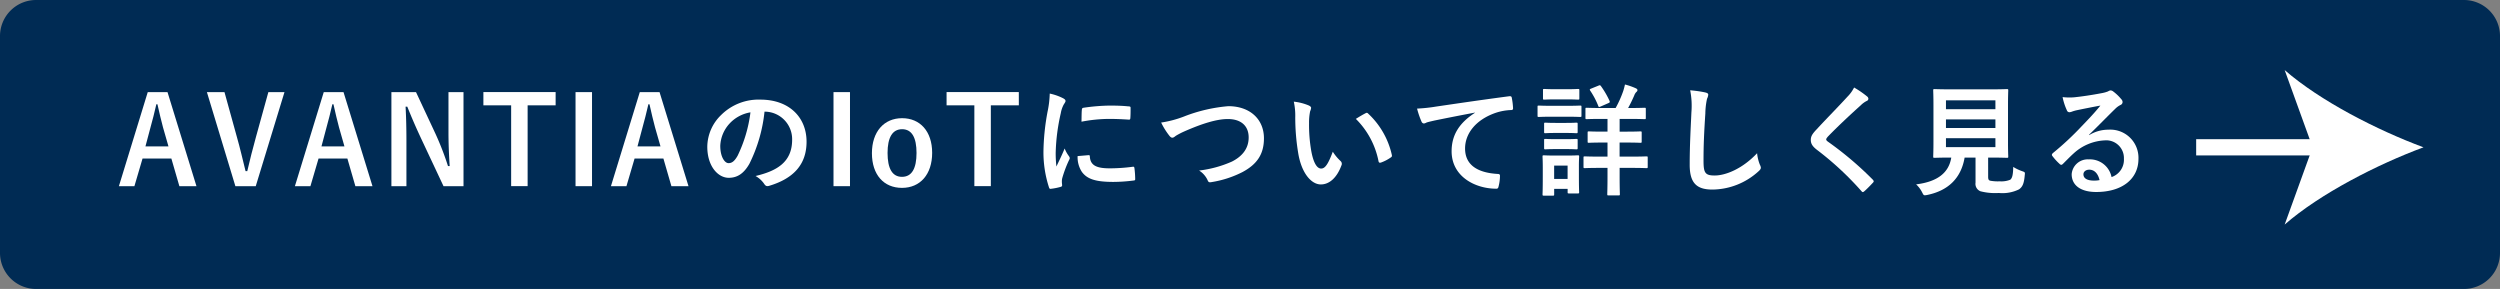 <svg xmlns="http://www.w3.org/2000/svg" width="461.701" height="53.364" viewBox="0 0 461.701 53.364">
  <rect x="0" y="0" width="461.701" height="53.364" fill="#808080" stroke="none"/>
  <g id="グループ_6805" data-name="グループ 6805" transform="translate(-292.986 -1339.952)">
    <path id="パス_10770" data-name="パス 10770" d="M748.022,1393.316H299.651a6.665,6.665,0,0,1-6.665-6.665v-40.034a6.665,6.665,0,0,1,6.665-6.665H748.022a6.665,6.665,0,0,1,6.665,6.665v40.034a6.665,6.665,0,0,1-6.665,6.665" fill="#002b54"/>
    <path id="パス_10771" data-name="パス 10771" d="M329.269,1374.335h-3.157l-1.477-5.1h-5.327l-1.5,5.1h-2.865l5.328-17.371h3.648Zm-6.178-10.857c-.381-1.365-.649-2.641-1.03-4.275h-.2c-.381,1.656-.695,2.91-1.075,4.253l-.94,3.537H324.1Z" fill="#fff"/>
    <path id="パス_10772" data-name="パス 10772" d="M340.217,1374.335h-3.761l-5.26-17.371h3.246l2.26,8.171c.65,2.261,1.1,4.3,1.634,6.424h.314c.492-2.081.985-4.1,1.612-6.335l2.283-8.26h2.977Z" fill="#fff"/>
    <path id="パス_10773" data-name="パス 10773" d="M361.776,1374.335h-3.158l-1.476-5.1h-5.327l-1.5,5.1h-2.866l5.328-17.371h3.649Zm-6.178-10.857c-.382-1.365-.649-2.641-1.03-4.275h-.2c-.381,1.656-.7,2.91-1.075,4.253l-.94,3.537H356.6Z" fill="#fff"/>
    <path id="パス_10774" data-name="パス 10774" d="M378.588,1374.335h-3.693l-4.208-8.954c-1.008-2.171-1.7-3.783-2.485-5.731h-.313c.111,2.06.156,4.119.156,6.268v8.417H365.27v-17.371h4.544l3.6,7.7a52.944,52.944,0,0,1,2.306,5.954h.313c-.134-2.127-.223-4.029-.223-6.357v-7.3h2.775Z" fill="#fff"/>
    <path id="パス_10775" data-name="パス 10775" d="M395.6,1359.4h-5.171v14.931h-3.044V1359.4h-5.126v-2.44H395.6Z" fill="#fff"/>
    <rect id="長方形_6890" data-name="長方形 6890" width="3.044" height="17.371" transform="translate(399.276 1356.964)" fill="#fff"/>
    <path id="パス_10776" data-name="パス 10776" d="M420.139,1374.335h-3.157l-1.477-5.1h-5.327l-1.5,5.1h-2.865l5.328-17.371h3.648Zm-6.178-10.857c-.381-1.365-.649-2.641-1.03-4.275h-.2c-.381,1.656-.7,2.91-1.075,4.253l-.94,3.537h4.253Z" fill="#fff"/>
    <path id="パス_10777" data-name="パス 10777" d="M434.177,1360.568a28.029,28.029,0,0,1-2.8,9.647c-.963,1.679-2.127,2.574-3.806,2.574-1.969,0-3.962-2.1-3.962-5.752a8.245,8.245,0,0,1,2.53-5.82,9.793,9.793,0,0,1,7.275-2.866c5.372,0,8.528,3.313,8.528,7.768,0,4.163-2.35,6.783-6.894,8.148-.47.134-.672.045-.963-.4a4.743,4.743,0,0,0-1.566-1.41c3.783-.9,6.759-2.463,6.759-6.693a5.084,5.084,0,0,0-5.013-5.193Zm-6.425,2.171a6.445,6.445,0,0,0-1.746,4.141c0,2.059.829,3.2,1.522,3.2.582,0,1.075-.291,1.679-1.365a25.587,25.587,0,0,0,2.373-8.014,6.741,6.741,0,0,0-3.828,2.037" fill="#fff"/>
    <rect id="長方形_6891" data-name="長方形 6891" width="3.044" height="17.371" transform="translate(446.917 1356.964)" fill="#fff"/>
    <path id="パス_10778" data-name="パス 10778" d="M465.138,1368.179c0,3.984-2.216,6.469-5.573,6.469s-5.552-2.418-5.552-6.4,2.239-6.469,5.575-6.469c3.312,0,5.55,2.417,5.55,6.4m-8.237.022c0,2.843.851,4.41,2.664,4.41s2.686-1.545,2.686-4.41c0-2.82-.851-4.387-2.663-4.387s-2.687,1.567-2.687,4.387" fill="#fff"/>
    <path id="パス_10779" data-name="パス 10779" d="M481.145,1359.4h-5.171v14.931H472.93V1359.4H467.8v-2.44h13.341Z" fill="#fff"/>
    <path id="パス_10780" data-name="パス 10780" d="M489.25,1358.061c.381.2.515.336.515.537,0,.156-.044.224-.335.672a5.253,5.253,0,0,0-.538,1.589,36.32,36.32,0,0,0-.94,7.23,21.711,21.711,0,0,0,.134,2.619c.471-1.03.873-1.768,1.522-3.335a5.82,5.82,0,0,0,.783,1.41.883.883,0,0,1,.158.336.615.615,0,0,1-.113.358,21.9,21.9,0,0,0-1.275,3.38,2.529,2.529,0,0,0-.067.694c0,.268.045.448.045.627,0,.157-.09.246-.291.291a11.083,11.083,0,0,1-1.836.358c-.157.022-.246-.09-.291-.246a20.98,20.98,0,0,1-1.03-6.671,42.726,42.726,0,0,1,.761-7.342,18.073,18.073,0,0,0,.4-3.336,9.936,9.936,0,0,1,2.395.829m4.791,10.543c.179-.022.224.089.224.336.133,1.544,1.209,2.1,3.648,2.1a32.1,32.1,0,0,0,4.275-.291c.224-.022.269,0,.314.291a16.614,16.614,0,0,1,.135,1.925c0,.268,0,.291-.381.336a30.089,30.089,0,0,1-3.649.246c-3.313,0-4.857-.537-5.82-1.858a4.928,4.928,0,0,1-.783-2.91Zm-1.254-8.372c.022-.269.09-.336.313-.38a35.614,35.614,0,0,1,4.858-.4c1.343,0,2.373.044,3.312.134.471.022.516.067.516.291,0,.671,0,1.276-.045,1.9-.022.2-.09.291-.291.269-1.344-.089-2.508-.134-3.649-.134a27.337,27.337,0,0,0-5.081.515c.022-1.254.022-1.814.067-2.194" fill="#fff"/>
    <path id="パス_10781" data-name="パス 10781" d="M511.772,1361.419a29.026,29.026,0,0,1,8.059-1.858c4.006,0,6.581,2.418,6.581,5.932,0,2.932-1.277,4.79-3.94,6.223a19.068,19.068,0,0,1-5.686,1.858c-.448.089-.626.067-.784-.358a4.156,4.156,0,0,0-1.566-1.769,21.024,21.024,0,0,0,6.065-1.656c1.9-.963,3.09-2.4,3.09-4.455,0-2.1-1.366-3.4-3.85-3.4-2.015,0-4.679.806-8.081,2.305a14.424,14.424,0,0,0-1.544.806c-.314.269-.493.336-.605.336-.223,0-.4-.134-.649-.47a13.009,13.009,0,0,1-1.433-2.328,19.82,19.82,0,0,0,4.343-1.164" fill="#fff"/>
    <path id="パス_10782" data-name="パス 10782" d="M534.764,1359.471c.2.09.359.247.359.4a1.949,1.949,0,0,1-.18.626,10.114,10.114,0,0,0-.2,2.194,28.207,28.207,0,0,0,.4,5.1c.314,1.768.895,3.29,1.835,3.29.717,0,1.276-.783,2.15-3.111a8.532,8.532,0,0,0,1.432,1.723.683.683,0,0,1,.156.828c-.85,2.284-2.238,3.493-3.8,3.493-1.745,0-3.581-2.06-4.186-5.843a40.592,40.592,0,0,1-.537-6.514,12.034,12.034,0,0,0-.268-2.932,9.7,9.7,0,0,1,2.842.738m10.387,1.411a.66.66,0,0,1,.246-.09.346.346,0,0,1,.246.134,14.809,14.809,0,0,1,4.388,7.656c.066.291-.068.381-.246.492a7.568,7.568,0,0,1-1.746.9c-.269.09-.426.022-.471-.246a15.081,15.081,0,0,0-4.186-7.813c.851-.537,1.411-.85,1.769-1.029" fill="#fff"/>
    <path id="パス_10783" data-name="パス 10783" d="M565.368,1360.747c-2.73.515-5.126.985-7.521,1.477-.85.2-1.075.246-1.41.358a1.307,1.307,0,0,1-.493.179.523.523,0,0,1-.425-.335,15.63,15.63,0,0,1-.828-2.418,30.765,30.765,0,0,0,3.559-.381c2.754-.4,7.678-1.141,13.453-1.9.336-.045.448.089.471.246a12.989,12.989,0,0,1,.246,1.97c0,.268-.135.336-.426.336a9.981,9.981,0,0,0-2.73.492c-3.806,1.3-5.708,3.917-5.708,6.6,0,2.888,2.059,4.455,5.954,4.7.358,0,.492.09.492.336a7.94,7.94,0,0,1-.246,1.925c-.068.336-.157.47-.425.47-3.941,0-8.261-2.261-8.261-6.916,0-3.179,1.59-5.328,4.3-7.1Z" fill="#fff"/>
    <path id="パス_10784" data-name="パス 10784" d="M582.406,1359.493c1.7,0,2.26-.044,2.4-.044.224,0,.246.022.246.246v1.589c0,.246-.022.269-.246.269-.135,0-.694-.045-2.4-.045h-2.843c-1.7,0-2.261.045-2.4.045-.2,0-.223-.023-.223-.269v-1.589c0-.224.022-.246.223-.246.135,0,.7.044,2.4.044Zm2.172,12.715c0,2.6.044,3.089.044,3.223,0,.224-.022.246-.247.246h-1.633c-.224,0-.246-.022-.246-.246v-.6h-2.485v1.007c0,.224-.022.247-.247.247H578.13c-.246,0-.268-.023-.268-.247,0-.134.045-.649.045-3.357v-1.5c0-1.41-.045-1.948-.045-2.1,0-.224.022-.246.268-.246.135,0,.6.044,2.037.044h2.15c1.454,0,1.9-.044,2.058-.044.225,0,.247.022.247.246,0,.134-.044.671-.044,1.723Zm-2.2-15.781c1.433,0,1.881-.045,2.015-.045.246,0,.268.022.268.246v1.478c0,.223-.022.246-.268.246-.134,0-.582-.045-2.015-.045h-2.148c-1.455,0-1.9.045-2.037.045-.224,0-.246-.023-.246-.246v-1.478c0-.224.022-.246.246-.246.133,0,.582.045,2.037.045Zm-.178,6.223c1.365,0,1.746-.045,1.879-.045.246,0,.269.022.269.246v1.455c0,.224-.023.246-.269.246-.133,0-.514-.045-1.879-.045h-1.9c-1.366,0-1.768.045-1.9.045-.224,0-.246-.022-.246-.246v-1.455c0-.224.022-.246.246-.246.135,0,.537.045,1.9.045Zm0,3c1.365,0,1.746-.044,1.879-.044.246,0,.269.022.269.246v1.432c0,.224-.023.246-.269.246-.133,0-.514-.044-1.879-.044h-1.9c-1.366,0-1.768.044-1.9.044-.224,0-.246-.022-.246-.246v-1.432c0-.224.022-.246.246-.246.135,0,.537.044,1.9.044Zm-2.194,7.342h2.484v-2.462h-2.484Zm12.087-6.715v2.6h2.037c2.06,0,2.777-.045,2.91-.045.224,0,.246.022.246.246v1.679c0,.224-.022.246-.246.246-.133,0-.85-.045-2.91-.045H592.1v1.545c0,2.127.045,3.156.045,3.291,0,.223-.022.246-.269.246h-1.813c-.224,0-.246-.023-.246-.246,0-.135.045-1.164.045-3.291v-1.545h-1.276c-2.082,0-2.776.045-2.91.045-.223,0-.246-.022-.246-.246v-1.679c0-.224.023-.246.246-.246.134,0,.828.045,2.91.045h1.276v-2.6h-.738c-1.9,0-2.552.045-2.687.045-.224,0-.246-.023-.246-.247v-1.611c0-.224.022-.247.246-.247.135,0,.783.045,2.687.045h.738v-2.35h-1.007c-2.015,0-2.687.045-2.843.045-.2,0-.224-.023-.224-.246V1360.1c0-.224.022-.246.224-.246.156,0,.828.044,2.843.044h2.507a19.937,19.937,0,0,0,1.41-3.156c.112-.358.224-.761.313-1.186a12.191,12.191,0,0,1,2.038.716c.178.089.268.2.268.314,0,.156-.067.246-.224.38a1.775,1.775,0,0,0-.38.649c-.314.716-.672,1.477-1.12,2.283h.179c2.015,0,2.709-.044,2.843-.044.225,0,.246.022.246.246v1.612c0,.223-.021.246-.246.246-.134,0-.828-.045-2.843-.045H592.1v2.35h1.142c1.9,0,2.551-.045,2.686-.045.224,0,.246.023.246.247v1.611c0,.224-.022.247-.246.247-.135,0-.783-.045-2.686-.045Zm-3.872-10.521c.2-.089.291-.089.425.09a16.46,16.46,0,0,1,1.59,2.731c.089.246.045.313-.224.425l-1.433.627c-.313.134-.336.112-.425-.112a14.441,14.441,0,0,0-1.5-2.843c-.112-.2-.089-.246.179-.358Z" fill="#fff"/>
    <path id="パス_10785" data-name="パス 10785" d="M607.928,1357.031c.381.09.538.2.538.426a2.163,2.163,0,0,1-.225.738,13.518,13.518,0,0,0-.313,2.731c-.224,3.447-.335,5.73-.335,8.663,0,2.261.269,2.775,2.059,2.775,1.992,0,5.1-1.208,7.835-4.118a7.8,7.8,0,0,0,.514,2.126,1.465,1.465,0,0,1,.18.538c0,.2-.09.38-.448.694a12.788,12.788,0,0,1-8.484,3.357c-2.865,0-4.209-1.141-4.209-4.566,0-3.761.2-6.984.314-9.67a14.868,14.868,0,0,0-.224-4.1,23.14,23.14,0,0,1,2.8.4" fill="#fff"/>
    <path id="パス_10786" data-name="パス 10786" d="M637.859,1357.815a.55.55,0,0,1,.18.358.451.451,0,0,1-.314.426,4.247,4.247,0,0,0-1.075.783c-1.925,1.724-4.387,4.029-6.11,5.82-.2.246-.291.381-.291.492,0,.135.089.246.291.4a62.152,62.152,0,0,1,8.327,7.051.539.539,0,0,1,.156.292c0,.089-.045.156-.156.268-.516.56-1.164,1.209-1.545,1.544-.134.112-.224.18-.314.18s-.156-.068-.268-.2a56.537,56.537,0,0,0-8.148-7.566c-.851-.649-1.186-1.141-1.186-1.88s.4-1.231,1.1-1.97c1.9-2.059,3.76-3.917,5.685-6.021a6.437,6.437,0,0,0,1.209-1.679,17.913,17.913,0,0,1,2.462,1.7" fill="#fff"/>
    <path id="パス_10787" data-name="パス 10787" d="M660.158,1372.589c0,.514.111.671.4.738a7.572,7.572,0,0,0,1.746.112,4.4,4.4,0,0,0,1.925-.291c.359-.268.538-.873.56-2.372a7.99,7.99,0,0,0,1.635.783c.559.2.559.2.492.761-.135,1.567-.425,2.149-1.052,2.6a6.956,6.956,0,0,1-3.738.671,10.811,10.811,0,0,1-3.38-.313,1.466,1.466,0,0,1-.918-1.59v-4.633h-2.015c-.649,3.783-3,6.088-6.872,6.894a2.521,2.521,0,0,1-.471.067c-.223,0-.291-.111-.514-.559a5.159,5.159,0,0,0-1.1-1.455c3.962-.493,6.044-2.149,6.491-4.947h-.044c-2.171,0-2.887.044-3.022.044-.246,0-.269-.022-.269-.246,0-.156.045-.985.045-2.731v-6.693c0-1.791-.045-2.619-.045-2.775,0-.224.023-.247.269-.247.135,0,.9.045,3.066.045h7.208c2.15,0,2.911-.045,3.068-.045.223,0,.246.023.246.247,0,.156-.045.984-.045,2.775v6.693c0,1.746.045,2.6.045,2.731,0,.224-.023.246-.246.246-.157,0-.918-.044-3.068-.044h-.4Zm-7.79-12.469H661.5v-1.634h-9.133ZM661.5,1362h-9.133v1.589H661.5Zm0,3.469h-9.133v1.656H661.5Z" fill="#fff"/>
    <path id="パス_10788" data-name="パス 10788" d="M678.808,1364.91a6.732,6.732,0,0,1,3.558-1.007,5.2,5.2,0,0,1,5.552,5.372c0,3.739-3.022,6.134-7.813,6.134-2.82,0-4.521-1.209-4.521-3.291a2.971,2.971,0,0,1,3.156-2.731,4.072,4.072,0,0,1,4.208,3.268,3.37,3.37,0,0,0,2.283-3.4,3.267,3.267,0,0,0-3.513-3.38,9.11,9.11,0,0,0-5.731,2.373c-.649.582-1.276,1.231-1.948,1.9-.156.157-.269.246-.38.246a.544.544,0,0,1-.336-.2,10.019,10.019,0,0,1-1.32-1.455c-.135-.179-.068-.336.111-.515a53.919,53.919,0,0,0,5.306-4.947c1.388-1.432,2.439-2.551,3.47-3.827-1.344.246-2.933.559-4.321.85a6.909,6.909,0,0,0-.94.269,1.67,1.67,0,0,1-.448.112.511.511,0,0,1-.493-.381,10.779,10.779,0,0,1-.783-2.417,10.822,10.822,0,0,0,2.082.044c1.365-.134,3.335-.425,5.081-.761a6.039,6.039,0,0,0,1.232-.335,1.13,1.13,0,0,1,.425-.18.8.8,0,0,1,.514.18,8.449,8.449,0,0,1,1.5,1.432.776.776,0,0,1,.246.537.591.591,0,0,1-.38.537,3.644,3.644,0,0,0-.985.717c-1.634,1.589-3.134,3.156-4.835,4.79Zm.022,6.38c-.649,0-1.075.38-1.075.851,0,.693.6,1.164,1.948,1.164a4.909,4.909,0,0,0,1.029-.09c-.291-1.231-.963-1.925-1.9-1.925" fill="#fff"/>
    <line id="線_882" data-name="線 882" x2="23.879" transform="translate(698.575 1367.157)" fill="none" stroke="#fff" stroke-miterlimit="10" stroke-width="3"/>
    <path id="パス_10789" data-name="パス 10789" d="M740.56,1367.157c-8.519,3.161-19.09,8.555-25.642,14.268l5.161-14.268-5.161-14.265c6.552,5.713,17.123,11.107,25.642,14.265" fill="#fff"/>
  </g>
</svg>
